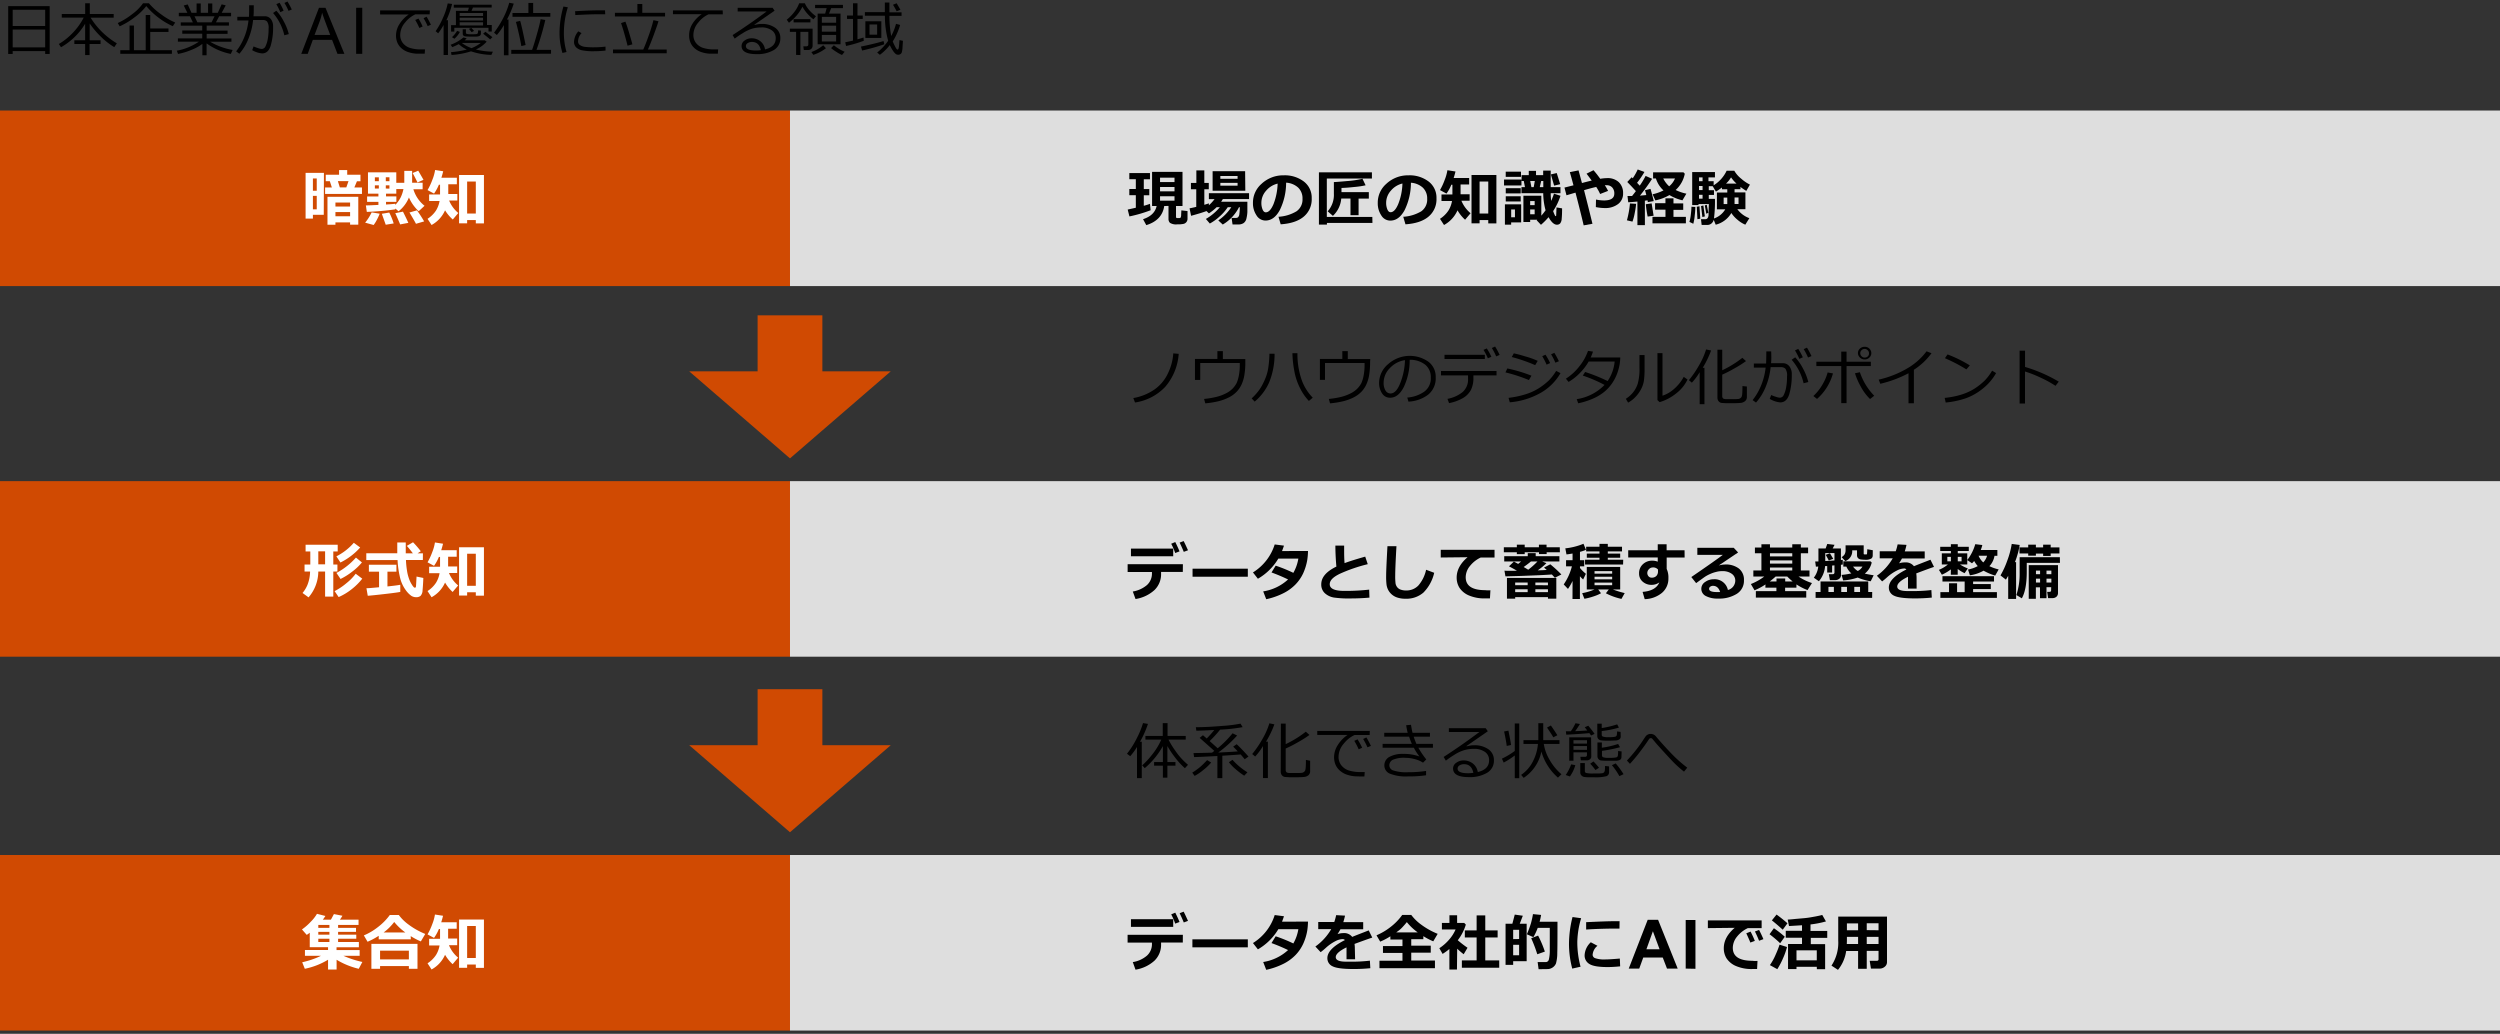 <svg xmlns="http://www.w3.org/2000/svg" viewBox="0 0 769 318"><rect x="0" y="0" width="769" height="318" fill="#333333" stroke="none"/><defs><style>.cls-1{fill:#d04a02;}.cls-2{fill:#dedede;}.cls-3{fill:#fff;}</style></defs><g id="下地"><rect class="cls-1" y="34" width="243" height="54"/><rect class="cls-2" x="243" y="34" width="526" height="54"/><rect class="cls-1" y="148" width="243" height="54"/><rect class="cls-2" x="243" y="148" width="526" height="54"/><rect class="cls-1" y="263" width="243" height="54"/><rect class="cls-2" x="243" y="263" width="526" height="54"/><polygon class="cls-1" points="252.96 114.22 252.96 97 233.04 97 233.04 114.22 212 114.22 243 141 274 114.22 252.96 114.22"/><polygon class="cls-1" points="252.96 229.22 252.96 212 233.04 212 233.04 229.22 212 229.22 243 256 274 229.22 252.96 229.22"/></g><g id="レイヤー_3" data-name="レイヤー 3"><path d="M13.9,15.72h-10v.88H2.52V1.89H15.28V16.6H13.9ZM13.9,8V3h-10V8Zm-10,6.57h10V9.09h-10Z"/><path d="M18.76,14.53l-.66-1a19.58,19.58,0,0,0,4.24-3.38,19.69,19.69,0,0,0,3.4-4.73H19V4.3h7.2V1h1.43V4.3h7.34V5.44h-7.1a23.92,23.92,0,0,0,8.07,7.89l-.79,1.17a22.45,22.45,0,0,1-4.31-3.4,26.51,26.51,0,0,1-3.25-3.88v5.17h3.34v1.15H27.55v3.39H26.19V13.54H22.87V12.39h3.32V7.3A19.74,19.74,0,0,1,22.29,12,19.92,19.92,0,0,1,18.76,14.53Z"/><path d="M53.15,8.05a21.4,21.4,0,0,1-4.31-2.56A21.77,21.77,0,0,1,45,1.87a18.33,18.33,0,0,1-3.73,3.55,22.22,22.22,0,0,1-4.45,2.67l-.6-1a21.93,21.93,0,0,0,4.47-2.76A14.16,14.16,0,0,0,44,1h1.8A20,20,0,0,0,49.55,4.4,20.57,20.57,0,0,0,53.9,6.93ZM37,16.55v-1.1h2.85V7.85H41.2v7.6h3.62V4.62h1.39V8.75h5.62V9.83H46.21v5.62h6.67v1.1Z"/><path d="M54.76,16.59l-.36-1a17.66,17.66,0,0,0,6.77-2.77H54.72v-1h7.49V10.38H56.07v-1h6.14V7.89H55.6v-1h3.73L58.43,5H55V3.93h2.63L56.52,1.69l1.22-.33L58.9,3.93h1.57V1.07h1.28V3.93H64V1.07h1.3V3.93H67l1.18-2.6,1.25.32L68.2,3.93h2.88V5H67.42l-1,1.87h4v1H63.57V9.41H70v1H63.57v1.43h7.62v1H64.65a17.76,17.76,0,0,0,3.22,1.53,20.5,20.5,0,0,0,3.69,1L71,16.59a19.08,19.08,0,0,1-7.45-3.24V17h-1.3v-3.5a14.3,14.3,0,0,1-3.38,1.85A20,20,0,0,1,54.76,16.59ZM59.83,5l.88,1.87h4.37L66,5Z"/><path d="M78.05,3.2c0,.53,0,1.13-.08,1.8h3.37a2.36,2.36,0,0,1,2,.9A3.64,3.64,0,0,1,84,8.23a19.44,19.44,0,0,1-.75,5.87c-.5,1.55-1.37,2.33-2.62,2.33a7.32,7.32,0,0,1-3.06-1L78,14.28a11.49,11.49,0,0,0,1.32.5,4.51,4.51,0,0,0,1.17.28,1.29,1.29,0,0,0,1.15-.76,8.15,8.15,0,0,0,.7-2.16,17.63,17.63,0,0,0,.28-3.31,3.38,3.38,0,0,0-.47-2.21,1.71,1.71,0,0,0-1.25-.47H77.85a20.23,20.23,0,0,1-1.42,5.73,15.86,15.86,0,0,1-2.8,4.65l-1-.73A17,17,0,0,0,74.9,12a18.4,18.4,0,0,0,1.53-5.7H73V5.16h3.58q.06-.62.06-3.54h1.42Zm10.78,7.29-1.37.36A16.06,16.06,0,0,0,84,4l1-.7a14.39,14.39,0,0,1,2.31,3.33A15.82,15.82,0,0,1,88.83,10.49Zm-1.6-7.2-1,.45A21.36,21.36,0,0,0,85,1.28l1-.44A18.78,18.78,0,0,1,87.23,3.29Zm2.52-.36-1,.41A18.3,18.3,0,0,0,87.49.91l.93-.45A22.7,22.7,0,0,1,89.75,2.93Z"/><path d="M92.67,16.56,98.12,2.39h2l5.81,14.17H103.8l-1.65-4.29H96.22l-1.56,4.29Zm4.09-5.82h4.81l-1.48-3.93c-.45-1.19-.79-2.17-1-2.93a17.85,17.85,0,0,1-.76,2.7Z"/><path d="M109.55,16.56V2.39h1.88V16.56Z"/><path d="M132.17,4.41h-4.41a8.62,8.62,0,0,0-3.13,2.5,5.84,5.84,0,0,0-1.52,3.8,4,4,0,0,0,.8,2.53,4.65,4.65,0,0,0,2.17,1.49,11.24,11.24,0,0,0,3.58.47l1.07,0-.09,1.3h0c-1.08,0-2,0-2.69,0a9.19,9.19,0,0,1-2.26-.44,5.93,5.93,0,0,1-2.1-1.13,4.84,4.84,0,0,1-1.34-1.77,5.64,5.64,0,0,1-.44-2.27,6.57,6.57,0,0,1,1.08-3.5,9.69,9.69,0,0,1,2.84-2.94h-8.81V3.2h15.3ZM130,8.15l-1,.46a21.5,21.5,0,0,0-1.28-2.47l1-.43A18.74,18.74,0,0,1,130,8.15Zm2.55-.54-1,.42a19.56,19.56,0,0,0-1.26-2.43l.93-.46A24.77,24.77,0,0,1,132.54,7.61Z"/><path d="M136.45,16.91V7.68a19.79,19.79,0,0,1-1.67,2.57L134,9.59a23,23,0,0,0,2.31-4.23,20.69,20.69,0,0,0,1.41-4.31l1.35.16a27.38,27.38,0,0,1-1.76,5h.48V16.91Zm4.66-3.34a16.69,16.69,0,0,1-2,.93l-.49-.74a12.93,12.93,0,0,0,3.93-2.24l1,.27a4.48,4.48,0,0,1-.64.62h6.2l.59.41a9.87,9.87,0,0,1-3.31,2.4l0,0a21.84,21.84,0,0,0,5.22.67l-.46,1a21.09,21.09,0,0,1-6.26-1.1,25.14,25.14,0,0,1-6,1.12l-.17-.86a29.82,29.82,0,0,0,4.87-.81A9.67,9.67,0,0,1,141.11,13.57Zm9.15-3.87V8.56H139.75V9.73h-1v-2h1.49V3.35h3.69l.3-1h-4.65V1.45h11.66v.87h-5.76l-.44,1h4.76V7.7h1.47v2Zm-10.49,2.22-.74-.49a8.39,8.39,0,0,0,1.57-1.94l.86.32A7,7,0,0,1,139.77,11.92Zm8.82-7V4H141.4v.93ZM141.4,6.32h7.19V5.46H141.4Zm0,1.52h7.19v-1H141.4Zm3.56,7a11.59,11.59,0,0,0,2.94-1.64h-5.85A11,11,0,0,0,145,14.79ZM142.32,9h1v1a.4.4,0,0,0,.26.43,4.78,4.78,0,0,0,1.31.1l1,0a3.52,3.52,0,0,0,.72-.06.41.41,0,0,0,.24-.13.44.44,0,0,0,.14-.18,7.86,7.86,0,0,0,.09-.83l.85.08v.9a.8.8,0,0,1-.33.68,2.09,2.09,0,0,1-1,.26c-.47,0-1,0-1.67,0a16.41,16.41,0,0,1-1.8-.06,1,1,0,0,1-.6-.27.8.8,0,0,1-.19-.57Zm2.74.88-.81-1L145,8.6l.83.91Zm5.71,2.24c-.37-.33-1.09-.91-2.15-1.74l.69-.61,2.16,1.66Z"/><path d="M155,17V7.71a19.63,19.63,0,0,1-2.17,3.06l-.86-.72a29.16,29.16,0,0,0,2.73-4.33A23.91,23.91,0,0,0,156.64.85l1.39.26A29.59,29.59,0,0,1,155.94,6h.47V17Zm2.27-.44V15.34h6.4q.57-1.56,1.43-4.61c.57-2,1-3.64,1.19-4.83l1.44.25a81.24,81.24,0,0,1-2.7,9.19h4.47v1.19Zm.37-11.39V4h4.9V.91H164V4h5.28V5.14Zm2.72,9c-.16-1-.42-2.28-.8-3.94s-.66-2.82-.87-3.49L160,6.42q.38,1.06,1.68,7.43Z"/><path d="M174.27,16l-1.26.29a21,21,0,0,1-.9-6.28,29.54,29.54,0,0,1,1.2-8l1.35.23a26.79,26.79,0,0,0-1.21,7.8A20.86,20.86,0,0,0,174.27,16Zm12-.44a34,34,0,0,1-3.59.2,17.08,17.08,0,0,1-3.65-.29,3.61,3.61,0,0,1-1.84-.94,2.4,2.4,0,0,1-.62-1.7,5.25,5.25,0,0,1,1.32-3.19l1,.55a3.73,3.73,0,0,0-1.08,2.56,1.3,1.3,0,0,0,.58,1.11,3.46,3.46,0,0,0,1.57.56,21.88,21.88,0,0,0,2.78.13,28.3,28.3,0,0,0,3.51-.21Zm-.1-11.17-2.64,0c-1.21,0-3.41.08-6.58.24,0-.26,0-.65-.06-1.18,3-.18,5.48-.27,7.36-.27.94,0,1.56,0,1.87,0v.08C186.12,3.55,186.14,3.92,186.17,4.41Z"/><path d="M188.56,16.38V15.23h9.31c.48-1.05,1.06-2.53,1.72-4.42A44.39,44.39,0,0,0,201,6.2l1.55.34c-.3,1-.81,2.45-1.52,4.37s-1.3,3.37-1.74,4.32h5.79v1.15Zm.59-11.32V3.94h6.91V1.24h1.51v2.7h7V5.06Zm3.88,9c-.23-1-.57-2.24-1-3.77s-.8-2.59-1-3.19l1.34-.44c.28.69.67,1.84,1.15,3.45s.82,2.79,1,3.53Z"/><path d="M222.34,4.41h-4.4a8.54,8.54,0,0,0-3.13,2.5,5.9,5.9,0,0,0-1.52,3.8,3.92,3.92,0,0,0,.81,2.53,4.67,4.67,0,0,0,2.16,1.49,11.27,11.27,0,0,0,3.59.47l1.05,0-.09,1.3h0c-1.08,0-2,0-2.69,0a9.19,9.19,0,0,1-2.26-.44,5.76,5.76,0,0,1-2.1-1.13,4.84,4.84,0,0,1-1.34-1.77,5.47,5.47,0,0,1-.44-2.27A6.57,6.57,0,0,1,213,7.31a9.81,9.81,0,0,1,2.84-2.94H207V3.2h15.3Z"/><path d="M235.32,15.2q3.28-.79,3.29-3.39a2.87,2.87,0,0,0-1.21-2.49,5.38,5.38,0,0,0-3.24-.88,10.71,10.71,0,0,0-2.71.35,11.72,11.72,0,0,0-3,1.43A23.75,23.75,0,0,0,226,11.88l-.65-1.09q5.35-3.45,10.46-7.26l-8.9,0V2.39h10.73l.62.9-6.2,4.29.07.1a7.61,7.61,0,0,1,2.14-.32,7,7,0,0,1,4.14,1.16,3.72,3.72,0,0,1,1.62,3.21,4.08,4.08,0,0,1-2,3.66,9.87,9.87,0,0,1-5.33,1.26q-4.59,0-4.59-2.52a2,2,0,0,1,.95-1.67,3.46,3.46,0,0,1,2.09-.68,4.29,4.29,0,0,1,2.72.89A3.88,3.88,0,0,1,235.32,15.2Zm-1.3.23c-.34-1.68-1.25-2.53-2.74-2.53a2.36,2.36,0,0,0-1.28.36,1,1,0,0,0-.56.93c0,.89,1,1.34,3.11,1.34A11.23,11.23,0,0,0,234,15.43Z"/><path d="M251,5l-.79.93a12.43,12.43,0,0,1-3.38-3.87A13.67,13.67,0,0,1,245,4.82,16.8,16.8,0,0,1,242.69,7L242,6.07a13.1,13.1,0,0,0,2.19-2.21A10.06,10.06,0,0,0,245.83,1h1.74a7.94,7.94,0,0,0,1.55,2.33A11.54,11.54,0,0,0,251,5Zm-6.12,11.89V9.81h-1.92v-1h7V14a1.31,1.31,0,0,1-.39,1,1.39,1.39,0,0,1-1,.38h-1.32l-.14-1.13H248c.43,0,.64-.19.64-.59V9.81H246.2v7.12Zm-.77-10v-1h5.18v1Zm6.07,10-.6-.88a11.78,11.78,0,0,0,3.64-2.09l.84.91A12.2,12.2,0,0,1,250.13,16.88Zm1.33-3.27V4.19h2.31l.46-1.69h-3.56v-1h8.57v1h-3.62L255,4.19h3.55v9.42ZM252.8,7h4.39V5.18H252.8Zm0,2.75h4.39V7.9H252.8Zm4.39,1H252.8v2h4.39ZM259,16.91a11.33,11.33,0,0,1-1.72-.94,14.89,14.89,0,0,1-1.64-1.17l.86-.88a12.89,12.89,0,0,0,3.31,2Z"/><path d="M260.24,14.14,260,13c.73-.14,1.52-.31,2.38-.51V5.83h-1.84V4.77h1.84V1h1.38V4.77h1.62V5.83h-1.62V12.1c.8-.23,1.42-.41,1.85-.56l.09,1A37,37,0,0,1,260.24,14.14Zm4.94,1.4-.35-1.21c3.19-.67,5.51-1.24,6.94-1.71l.24,1A61.65,61.65,0,0,1,265.18,15.54Zm9.43-2.81a11.36,11.36,0,0,0,.61,1.35,5.93,5.93,0,0,0,.58,1,.48.48,0,0,0,.32.17h0c.19,0,.32-.34.39-.92h0l.1-1c0-.35.06-.67.07-1l1.06.22-.12,1.91a7.35,7.35,0,0,1-.19,1.49,1.09,1.09,0,0,1-1.16.88,1.3,1.3,0,0,1-.68-.18,4.23,4.23,0,0,1-.88-1,10.19,10.19,0,0,1-1-1.79,15.54,15.54,0,0,1-3.06,3l-.83-.7a17.13,17.13,0,0,0,3.38-3.61,28.53,28.53,0,0,1-1-7.72h-6.16V3.74h6.14V.79h1.4v3h3.74V4.89h-3.73a32.73,32.73,0,0,0,.55,6.19,16.43,16.43,0,0,0,1.47-3.75l1.27.34a15.89,15.89,0,0,1-.83,2.31A16.94,16.94,0,0,1,274.61,12.73Zm-8.42-1.06V6.54h4.91v5.13Zm3.62-4.14h-2.35v3.14h2.35Zm6-4.06a19.33,19.33,0,0,0-1.13-2L275.8,1q.4.65,1.17,2Z"/><path class="cls-3" d="M99.59,66.07H96.25v1.18H94V53.17h5.64Zm-2.16-7.41V54.9H96.25v3.76Zm0,5.73V60.24H96.25v4.15Zm4.65-6.73-.63-1.92H100.2v-2h4.1V52.32h2.5v1.43h4.08v2H109.8L109,57.66h2.34v2H100v-2Zm5.61,10.75h-4.51v.71h-2.45V60.53h9.48V69.1h-2.52Zm0-4.88V62.3h-4.51v1.23Zm-4.51,3h4.51V65.24h-4.51Zm.75-10.81.6,1.92h2l.67-1.92Z"/><path class="cls-3" d="M116.79,65.73a15.18,15.18,0,0,1-.86,1.87,10,10,0,0,1-1,1.61l-2.61-.72a15.46,15.46,0,0,0,2-3.16Zm4.8-1.33a84.91,84.91,0,0,1-8.76.78l-.29-2c1.1,0,2.39-.08,3.86-.15V62.1h-3.48V60.43h3.48v-.85h-3.21V53h8.71v3.24h2.46V52.55h2.41v3.66H130v2h-2.85a10.29,10.29,0,0,0,3.44,5.09l-1.8,1.67a12.9,12.9,0,0,1-3-4.22A10.47,10.47,0,0,1,122.6,65l-1-.87Zm-5.06-9.86h-1.22v1.2h1.22ZM115.31,57v1h1.22V57Zm5.79,11.73-2.45.4-1.2-3.37,2.28-.38A20.6,20.6,0,0,1,121.1,68.74Zm-1.31-13v-1.2h-1.12v1.2Zm0,2.28V57h-1.12v1Zm-1.05,4.9c1.55-.09,2.5-.18,2.85-.25v.38a10,10,0,0,0,1.68-2.36,11.12,11.12,0,0,0,.83-2.52h-2.2v1.41h-3.16v.85h3.18V62.1h-3.18Zm6.87,5.64-2.52.48c-.37-.9-.87-2.05-1.5-3.46l2.36-.47C124.4,66,125,67.18,125.61,68.56Zm4.86-.45-2.52.74c-.38-.75-1.06-1.91-2-3.48l2.31-.66A38,38,0,0,1,130.47,68.11Zm-.2-12.79-1.85.82c-.29-.61-.78-1.58-1.49-2.91l1.71-.72C129,53.11,129.56,54.05,130.27,55.32Z"/><path class="cls-3" d="M136.9,64.69a9.49,9.49,0,0,1-4.15,4.52l-1.24-1.9a8.82,8.82,0,0,0,2.62-2.58,8.17,8.17,0,0,0,1.08-2.91H132v-2h3.36v-3H135a13.06,13.06,0,0,1-1.49,2.73l-2-1.08A19.39,19.39,0,0,0,133,55.29a13.61,13.61,0,0,0,.84-3l2.49.39c-.17.7-.36,1.37-.56,2h4.76v2h-2.64v3h2.79v2h-2.53a9.87,9.87,0,0,0,2.82,3.84l-1.69,2A12.07,12.07,0,0,1,136.9,64.69Zm9.46,3h-2.67v1h-2.48V53.84h7.65V68.72h-2.5Zm-2.67-2h2.67V55.85h-2.67Z"/><path d="M353.93,64.67a41.87,41.87,0,0,1-6.52,1.9l-.53-2.11,2.5-.56V60.05h-2V58.13h2v-3h-2V53.23h6.35v1.92h-1.9v3h1.69v1.92h-1.69V63.3a19.36,19.36,0,0,0,1.9-.6Zm4.19-1.31c-.43,2.92-2.27,4.89-5.52,5.89l-1-1.83q3.58-1.17,4.18-4.06h-1.4V52.87h9.36V63.36h-2v3.35a.33.33,0,0,0,.37.36h.74a.4.4,0,0,0,.29-.12,1.64,1.64,0,0,0,.18-.79c0-.45.06-.93.06-1.45l1.9.21v2.37a1.59,1.59,0,0,1-.33,1,1.56,1.56,0,0,1-.87.57,8.46,8.46,0,0,1-1.94.15,3.52,3.52,0,0,1-2.25-.46,1.62,1.62,0,0,1-.46-1.2v-4ZM361.28,56V54.65h-4.45V56Zm-4.45,2.85h4.45V57.52h-4.45Zm4.45,1.52h-4.45v1.35h4.45Z"/><path d="M371.12,64.92c-1.07.41-2.65.89-4.74,1.46l-.47-2.3c.65-.12,1.34-.27,2.06-.45V58.21h-1.64V56.27H368V52.42h2.45v3.85h1.37v1.94h-1.37V63l1.4-.44,0,.6a13.77,13.77,0,0,0,1.75-1.91h-1.75V59.42h12.36v1.81h-8.06c-.19.32-.36.59-.53.82h8.07c0,1.53,0,2.59,0,3.17a9.86,9.86,0,0,1-.27,1.9,2.34,2.34,0,0,1-.86,1.48,2.78,2.78,0,0,1-1.65.44h-1.78l-.29-2h1.27a1.32,1.32,0,0,0,.69-.19,1.65,1.65,0,0,0,.43-1.07,13.86,13.86,0,0,0,.13-2.05h-.24a13,13,0,0,1-5,5.34l-1.37-1.27a14.81,14.81,0,0,0,4-4.07h-1.09a14.35,14.35,0,0,1-2.52,2.87,14.64,14.64,0,0,1-3,2.16l-1.21-1.41a16.13,16.13,0,0,0,4.31-3.62h-1a14.28,14.28,0,0,1-2.38,1.9Zm11.94-6.26H373v-6h10ZM380.68,55v-.87h-5.3V55Zm0,2.12v-.88h-5.3v.88Z"/><path d="M393.94,69l-.68-2.32A12.17,12.17,0,0,0,398.8,65a4.4,4.4,0,0,0,1.85-3.85,4.56,4.56,0,0,0-1.33-3.44,6,6,0,0,0-3.71-1.52,19.09,19.09,0,0,1-1.94,8.42c-1.17,2.15-2.63,3.23-4.4,3.23a3.23,3.23,0,0,1-2.79-1.63,6.6,6.6,0,0,1-1.07-3.73v-.23A7.66,7.66,0,0,1,388,56.59a9.73,9.73,0,0,1,6.52-2.66h.38a9.67,9.67,0,0,1,6.17,1.91A6.23,6.23,0,0,1,403.48,61a6.93,6.93,0,0,1-2.43,5.62C399.42,68,397.05,68.79,393.94,69ZM393,56.48a6.6,6.6,0,0,0-3.55,2.19A5.58,5.58,0,0,0,388,62.42a5.2,5.2,0,0,0,.36,2c.24.59.58.89,1,.89.87,0,1.66-.85,2.38-2.54A18.82,18.82,0,0,0,393,56.48Z"/><path d="M422.16,68.58h-14v.5h-2.46V53H422l0,1.92H408.13V66.72h14ZM420.06,57a25.81,25.81,0,0,1-3.42.51q-2.47.27-4,.3V59.1h8.41v2h-3.15V66.2h-2.49V61.07h-2.84A8.22,8.22,0,0,1,410,66.4L408.4,65a7.59,7.59,0,0,0,1.9-5.4V56c.52,0,1.9-.11,4.12-.31a28.87,28.87,0,0,0,4.68-.7Z"/><path d="M432.32,69l-.68-2.32A12.17,12.17,0,0,0,437.18,65,4.4,4.4,0,0,0,439,61.17a4.56,4.56,0,0,0-1.33-3.44A6,6,0,0,0,434,56.21a19.09,19.09,0,0,1-1.94,8.42c-1.17,2.15-2.63,3.23-4.4,3.23a3.23,3.23,0,0,1-2.79-1.63,6.6,6.6,0,0,1-1.07-3.73v-.23a7.66,7.66,0,0,1,2.58-5.68,9.73,9.73,0,0,1,6.52-2.66h.38a9.65,9.65,0,0,1,6.17,1.91A6.25,6.25,0,0,1,441.86,61a6.93,6.93,0,0,1-2.43,5.62C437.8,68,435.43,68.79,432.32,69Zm-.93-12.55a6.6,6.6,0,0,0-3.55,2.19,5.58,5.58,0,0,0-1.46,3.75,5.2,5.2,0,0,0,.36,2c.24.59.58.89,1,.89.87,0,1.66-.85,2.37-2.54A18.56,18.56,0,0,0,431.39,56.48Z"/><path d="M448.33,64.69a9.49,9.49,0,0,1-4.15,4.52l-1.24-1.9a8.82,8.82,0,0,0,2.62-2.58,8.17,8.17,0,0,0,1.08-2.91H443.4v-2h3.36v-3h-.33a13.06,13.06,0,0,1-1.49,2.73l-2-1.08a19.39,19.39,0,0,0,1.44-3.11,13.61,13.61,0,0,0,.84-3l2.49.39c-.17.7-.36,1.37-.56,2h4.76v2h-2.64v3h2.79v2h-2.53a9.87,9.87,0,0,0,2.82,3.84l-1.69,2A11.84,11.84,0,0,1,448.33,64.69Zm9.46,3h-2.67v1h-2.48V53.84h7.65V68.72h-2.5Zm-2.67-2h2.67V55.85h-2.67Z"/><path d="M468,57.05h-5.36V55.23H468Zm-.09,11.36h-3.08v.69h-1.92V62.85h5Zm-.05-14h-4.7V52.8h4.7Zm-.09,5.07h-4.6V57.9h4.6Zm0,2.49h-4.6V60.38h4.6ZM466,66.84v-2.4h-1.16v2.4Zm6.86.74h-2.18v.7h-2.08V60.2h5.51v6.14a17.7,17.7,0,0,0,1.31-1.66,20.07,20.07,0,0,1-.72-5.26H468V57.57h1.08l-.36-1.89h-.68v-1.8h2.21V52.55h2.23v1.33h2.2V52.47H477v5.1H480v1.85h-3c0,.91.07,1.71.14,2.39.24-.53.53-1.28.87-2.23l2,.64a19.34,19.34,0,0,1-2.26,4.71,8.36,8.36,0,0,0,.42,1.06,2.22,2.22,0,0,0,.27.48.17.17,0,0,0,.1,0c.07,0,.11,0,.13-.13s.05-.93.11-2.54l1.72.29q0,2-.12,3.15a2.53,2.53,0,0,1-.48,1.49,1.35,1.35,0,0,1-1,.39c-.85,0-1.7-.78-2.56-2.32A20.66,20.66,0,0,1,474,69.15l-1.31-1.39Zm-.8-4.48V61.85h-1.38V63.1Zm0,2.81V64.44h-1.38v1.47ZM470.7,55.68l.36,1.89h.71l.34-1.89Zm2.93,1.89h1.09V55.68h-.65Zm6.29-.92-1.87.45-1-3.45,1.8-.42Z"/><path d="M489.84,68.83l-2.7.49q-1.12-4.74-2.52-10.07l-2.77.82-.62-2.37L484,57c-.4-1.5-.77-2.85-1.12-4.05l2.68-.54,1.05,3.89q1.78-.48,3-.75-.62-.85-1.59-2.13l2.14-1.06c.59.66,1.28,1.54,2.08,2.64a13.2,13.2,0,0,1,2.09-.21A5,5,0,0,1,497.91,56a4.57,4.57,0,0,1,1.35,3.46,3.94,3.94,0,0,1-1.53,3.3A6.43,6.43,0,0,1,493.68,64a14.54,14.54,0,0,1-2.8-.3l.05-2.32a12.42,12.42,0,0,0,2.45.28q3.18,0,3.18-2.1a2.67,2.67,0,0,0-.62-1.87,2.18,2.18,0,0,0-1.71-.71,5.65,5.65,0,0,0-.59,0,13,13,0,0,1,1,1.74l-2.44.95a16.16,16.16,0,0,0-1.2-2.17c-1.09.25-2.34.58-3.75,1Q488.61,63.77,489.84,68.83Z"/><path d="M503.27,62.7a27.2,27.2,0,0,1-.46,3,14.68,14.68,0,0,1-.67,2.47l-1.7-.4a28.81,28.81,0,0,0,.93-5.18Zm2.7,6.55h-2.3V62c-1.28.12-2.22.19-2.83.22l-.22-1.92,1.4,0c.45-.56.84-1.06,1.17-1.51-.69-.78-1.57-1.72-2.64-2.81l1.35-1.46.33.32a17.91,17.91,0,0,0,1.53-2.71l2.07.76a27.2,27.2,0,0,1-2.27,3.34l.82.88a23.85,23.85,0,0,0,1.81-3l2,.89a59,59,0,0,1-3.74,5.18L506.4,60c-.19-.78-.32-1.28-.4-1.5l1.69-.4c.28.91.62,2.16,1,3.76l-1.82.31a4.15,4.15,0,0,0-.1-.55l-.81.11Zm2.68-2.89-1.83.26a35.25,35.25,0,0,1-.57-3.79l1.79-.27Zm9.93,2.34H508.3v-2h4V64.5H509.1v-2h3.19V61h2.47v1.56h3v2h-3v2.15h3.82Zm-.34-15.26a9,9,0,0,1-2.81,5,13.56,13.56,0,0,0,3.3,1.13l-1.21,2.05a13.86,13.86,0,0,1-4-1.62,14.13,14.13,0,0,1-4.34,1.64l-.84-1.88a13.87,13.87,0,0,0,3.35-1.19,8.19,8.19,0,0,1-2.33-3.68h-.87V53h9.33Zm-4.8,3.87a6.21,6.21,0,0,0,1.78-2.41h-3.6A8,8,0,0,0,513.44,57.31Z"/><path d="M521.49,63.66a24.47,24.47,0,0,1-.2,2.68,13.75,13.75,0,0,1-.43,2.49l-1.2-.58a11.25,11.25,0,0,0,.43-2.17c.12-1,.19-1.84.2-2.49Zm11.07,1.86a7.76,7.76,0,0,1-4.81,3.6l-.62-1.52A2,2,0,0,1,525,69.19h-1.57l-.21-1.77h1.34a.82.82,0,0,0,.71-.35,1.75,1.75,0,0,0,.28-.95c0-.4,0-1.52.1-3.35h-3.19v.31h-1.94l0-10.15h7v1.63h-2v1.18h1.6V57a10.6,10.6,0,0,0,4-4.49h2.34A8.71,8.71,0,0,0,535.64,55a12.2,12.2,0,0,0,2.64,1.79l-1.12,1.93a21,21,0,0,1-1.8-1.22v.69h-1.81v1h3.34v5.17h-2.48a8,8,0,0,0,3.69,2.75l-1.24,2a8.74,8.74,0,0,1-2.45-1.55A9.32,9.32,0,0,1,532.56,65.52ZM523,67.27l-.87.15-.2-3.83.83-.14Zm.71-12.71h-1.09v1.18h1.09Zm-1.09,2.66v1.24h1.09V57.22Zm0,2.7v1.2h1.09v-1.2Zm1.79,6.65-.76.19-.41-3.38.72-.17Zm1.07-1.12-.63.3-.45-2.56L525,63Zm1.74,1.75a6.44,6.44,0,0,0,3.47-2.81h-2.57V59.22h3.19v-1h-1.64v-.55a19.26,19.26,0,0,1-1.85,1.27l-1-1.67h-1.2v1.24h1.6v1.46h-1.6v1.2h1.9A42.68,42.68,0,0,1,527.22,67.2Zm4.09-6.42h-1.12v2h1.12Zm-.39-4.3h3.24a10.87,10.87,0,0,1-1.69-1.92A8.92,8.92,0,0,1,530.92,56.48Zm3.85,6.27v-2h-1.22v2Z"/><path d="M362.57,108.84A17.36,17.36,0,0,1,358.41,119a16,16,0,0,1-9.28,4.81l-.52-1.37a16.26,16.26,0,0,0,6.56-2.67,12.51,12.51,0,0,0,4.12-5,16.28,16.28,0,0,0,1.61-6.07Z"/><path d="M383.06,111.32a22.93,22.93,0,0,1-.31,4.16,11.23,11.23,0,0,1-.89,2.88,8.07,8.07,0,0,1-1.48,2.15,8.71,8.71,0,0,1-2.28,1.68,15,15,0,0,1-3.23,1.21,27.08,27.08,0,0,1-4.12.67l-.38-1.36a25.07,25.07,0,0,0,3.84-.64A13.66,13.66,0,0,0,377.1,121a7.91,7.91,0,0,0,1.95-1.37,7.58,7.58,0,0,0,1.33-1.79,10.49,10.49,0,0,0,.68-2.26,16.4,16.4,0,0,0,.3-3.27v-.65H369.19v5.2h-1.62V110.4h6.9V108h1.68v2.44h6.91Z"/><path d="M392.06,108.82a22.94,22.94,0,0,1-1.7,8.88,16.49,16.49,0,0,1-4.42,5.84l-.93-1a16.22,16.22,0,0,0,1.87-2,12.54,12.54,0,0,0,1.41-2.16,21.4,21.4,0,0,0,1.09-2.38,13.39,13.39,0,0,0,.76-3,32.74,32.74,0,0,0,.34-4.2Zm11.74,13.51-1.19,1a16.14,16.14,0,0,1-2.75-4,19.23,19.23,0,0,1-1.78-5.52,31.89,31.89,0,0,1-.53-5.16h1.54v.15a24.28,24.28,0,0,0,1.11,7.48A15.11,15.11,0,0,0,403.8,122.33Z"/><path d="M421.44,111.32a23.88,23.88,0,0,1-.31,4.16,11.23,11.23,0,0,1-.89,2.88,8.07,8.07,0,0,1-1.48,2.15,8.88,8.88,0,0,1-2.28,1.68,15,15,0,0,1-3.23,1.21,27,27,0,0,1-4.13.67l-.37-1.36a25.43,25.43,0,0,0,3.85-.64,13.78,13.78,0,0,0,2.88-1.08,7.91,7.91,0,0,0,1.95-1.37,7.58,7.58,0,0,0,1.33-1.79,10,10,0,0,0,.68-2.26,16.4,16.4,0,0,0,.3-3.27v-.65H407.57v5.2H406V110.4h6.9V108h1.68v2.44h6.91Z"/><path d="M433.24,123.54l-.36-1.25a10.48,10.48,0,0,0,5.11-1.74,5,5,0,0,0,2.12-4.38,4.89,4.89,0,0,0-1.72-4,7.54,7.54,0,0,0-4.77-1.5,19.26,19.26,0,0,1-1.79,8.33c-1.12,2.22-2.54,3.34-4.23,3.34a2.84,2.84,0,0,1-2.48-1.34,5.78,5.78,0,0,1-.91-3.28A7.62,7.62,0,0,1,427,112a10,10,0,0,1,12.33-.77,5.74,5.74,0,0,1,2.29,4.82,6.43,6.43,0,0,1-2.31,5.34A10.82,10.82,0,0,1,433.24,123.54Zm-1.07-12.76a7.86,7.86,0,0,0-4.63,2.43,6.43,6.43,0,0,0-1.94,4.58,4.48,4.48,0,0,0,.56,2.3,1.78,1.78,0,0,0,1.58.94c1.16,0,2.16-1.08,3-3.24A20.64,20.64,0,0,0,432.17,110.78Z"/><path d="M453.22,116.13a8.27,8.27,0,0,1-.77,3.83,6.5,6.5,0,0,1-2.44,2.48,13.59,13.59,0,0,1-4.28,1.56l-.49-1.31a10.51,10.51,0,0,0,4.62-2.06,5.11,5.11,0,0,0,1.71-4.16v-1h-8.32v-1.36h17.08v1.36h-7.11Zm3.52-5.7H444.33v-1.29h12.41Zm2-.68-1.07.47a20.06,20.06,0,0,0-1.34-2.6l1-.45A19.23,19.23,0,0,1,458.75,109.75Zm2.54-.57-1.06.44a17.14,17.14,0,0,0-1.33-2.57l1-.46A22.51,22.51,0,0,1,461.29,109.18Z"/><path d="M471.07,115.56l-.77,1.35a48.22,48.22,0,0,0-7.22-2.36l.57-1.21A44.16,44.16,0,0,1,471.07,115.56Zm8.94-.78a16.36,16.36,0,0,1-6.22,6.13,23.13,23.13,0,0,1-9.38,2.84l-.38-1.37a28.66,28.66,0,0,0,5.61-1.22,17.49,17.49,0,0,0,4.11-2,21.17,21.17,0,0,0,2.7-2.16,16.73,16.73,0,0,0,2.23-2.91ZM473,111l-.78,1.32a48.59,48.59,0,0,0-7.2-2.5l.63-1.13a34.44,34.44,0,0,1,3.47.93C470.57,110,471.86,110.49,473,111Zm3.8.69-1.07.47a20.74,20.74,0,0,0-1.34-2.6l1-.45A18.87,18.87,0,0,1,476.8,111.65Zm2.7-.57-1.07.44a18,18,0,0,0-1.32-2.57l1-.46A23.17,23.17,0,0,1,479.5,111.08Z"/><path d="M490,108.15a15.08,15.08,0,0,1-.7,1.81h9.1a18.72,18.72,0,0,1-.18,2,16.41,16.41,0,0,1-.9,3.24,14.15,14.15,0,0,1-1.58,2.9,12.77,12.77,0,0,1-2.47,2.59,14.92,14.92,0,0,1-3.45,2,22.39,22.39,0,0,1-4.37,1.36l-.45-1.27a15.09,15.09,0,0,0,8.56-4.38,44,44,0,0,0-6.69-2.87l.72-1.11a54.24,54.24,0,0,1,6.92,2.79,12.81,12.81,0,0,0,2.16-6h-8a17.2,17.2,0,0,1-2.85,3.68,16,16,0,0,1-3.33,2.59l-.82-1a16.36,16.36,0,0,0,4.3-4,15.48,15.48,0,0,0,2.5-4.55Z"/><path d="M505.87,113.44a26.57,26.57,0,0,1-.19,3.57,8.48,8.48,0,0,1-.89,2.7,10.48,10.48,0,0,1-1.74,2.41,8.8,8.8,0,0,1-2.25,1.73l-.69-1.18a9.16,9.16,0,0,0,2.15-1.88,8.42,8.42,0,0,0,1.51-2.77,16.74,16.74,0,0,0,.53-4.89v-3.91h1.57Zm13.21,3.3a11.9,11.9,0,0,1-3.67,4.41,14.66,14.66,0,0,1-4.91,2.55l-.67-.63V108.62h1.55v13.1a10.21,10.21,0,0,0,3.33-1.88,13.38,13.38,0,0,0,3.21-3.92Z"/><path d="M522.82,124.34v-9.85a19.08,19.08,0,0,1-2.4,3.22l-.91-.77a32,32,0,0,0,3.15-4.63,22.59,22.59,0,0,0,2.13-4.82l1.54.32a30,30,0,0,1-2.57,5.32h.53v11.21Zm5.46-16.76h1.48v6.32a32.66,32.66,0,0,0,6.19-3.83l1.12,1a32.87,32.87,0,0,1-3.56,2.25,36.71,36.71,0,0,1-3.75,1.92v6.64a.88.88,0,0,0,.11.47.69.69,0,0,0,.31.3,2.7,2.7,0,0,0,.89.13c.46,0,1,0,1.73,0a17.31,17.31,0,0,0,1.94-.06,1.41,1.41,0,0,0,.6-.25,1.33,1.33,0,0,0,.38-.41,3,3,0,0,0,.19-1c.05-.51.07-1.28.07-2.31l1.36.14v3.25a1.6,1.6,0,0,1-.53,1.22,2.45,2.45,0,0,1-1.51.58c-.67.06-1.48.09-2.44.09-.6,0-1.22,0-1.86,0l-1.37-.08a1.42,1.42,0,0,1-.72-.28,1.36,1.36,0,0,1-.47-.59,1.91,1.91,0,0,1-.16-.82Z"/><path d="M544.86,109.82c0,.56,0,1.19-.09,1.9h3.57a2.51,2.51,0,0,1,2.06.94,3.85,3.85,0,0,1,.75,2.47,20.71,20.71,0,0,1-.79,6.19c-.53,1.64-1.45,2.46-2.77,2.46a7.66,7.66,0,0,1-3.22-1.09l.45-1.18a10.88,10.88,0,0,0,1.4.53,4.51,4.51,0,0,0,1.23.29,1.33,1.33,0,0,0,1.21-.8,8.22,8.22,0,0,0,.74-2.28,18.52,18.52,0,0,0,.29-3.49,3.6,3.6,0,0,0-.5-2.34,1.81,1.81,0,0,0-1.31-.48h-3.23a21.56,21.56,0,0,1-1.5,6,16.56,16.56,0,0,1-3,4.89l-1.05-.76a17.6,17.6,0,0,0,2.4-4,19.89,19.89,0,0,0,1.61-6h-3.63v-1.24h3.78c0-.43.06-1.68.06-3.74h1.5Zm11.38,7.69-1.45.38a16.86,16.86,0,0,0-3.68-7.23l1.09-.75a15.2,15.2,0,0,1,2.43,3.51A17.32,17.32,0,0,1,556.24,117.51Zm-1.69-7.6-1.07.48a21.46,21.46,0,0,0-1.34-2.6l1-.47A19.76,19.76,0,0,1,554.55,109.91Zm2.66-.38-1.06.44a19.8,19.8,0,0,0-1.33-2.57l1-.47A23.09,23.09,0,0,1,557.21,109.53Z"/><path d="M563.82,114.86a16.19,16.19,0,0,1-4.9,7.85l-1.13-.89a15.11,15.11,0,0,0,2.93-3.76,14.38,14.38,0,0,0,1.46-3.49ZM568,124h-1.63v-11.4h-7.66v-1.33h7.66v-3.12H568v3.12h7.47v1.33H568Zm8.5-2.26-1.27,1a15.25,15.25,0,0,1-2.8-3.73,21.13,21.13,0,0,1-1.84-4.19l1.51-.32A18.93,18.93,0,0,0,576.5,121.72Zm-5-13.1v0a1.84,1.84,0,0,1,.61-1.41,2.09,2.09,0,0,1,1.44-.56,2,2,0,0,1,1.49.59,1.92,1.92,0,0,1,.58,1.37A1.86,1.86,0,0,1,575,110a2,2,0,0,1-1.41.56,2,2,0,0,1-1.49-.6A1.89,1.89,0,0,1,571.5,108.62Zm3.4,0v0a1.23,1.23,0,0,0-.41-.92,1.33,1.33,0,0,0-.94-.39,1.3,1.3,0,0,0-.93.39,1.29,1.29,0,0,0,0,1.87,1.24,1.24,0,0,0,.93.4,1.36,1.36,0,0,0,1-.38A1.25,1.25,0,0,0,574.9,108.62Z"/><path d="M588.71,124.05h-1.65v-9.24a36.05,36.05,0,0,1-8.68,3.24l-.5-1.27a30.86,30.86,0,0,0,9.5-3.89,19.82,19.82,0,0,0,5.23-4.83l1.52.59a20.23,20.23,0,0,1-5.42,5.09Z"/><path d="M614,114.76a16.39,16.39,0,0,1-4,4.7,18.14,18.14,0,0,1-5.17,3,27.08,27.08,0,0,1-6.33,1.36l-.32-1.43a25.2,25.2,0,0,0,5.42-1.1,17,17,0,0,0,4.06-1.94,20.32,20.32,0,0,0,2.8-2.26,15.28,15.28,0,0,0,2.31-3.07Zm-8.09-2.35-1.05,1.21a50.25,50.25,0,0,0-6.6-3.44l.8-1.16A39.6,39.6,0,0,1,605.94,112.41Z"/><path d="M633.27,117.39l-1,1.29a33.85,33.85,0,0,0-4.61-2.53,36.59,36.59,0,0,0-4.77-1.88v9.85h-1.66V107.87h1.67v5A46.1,46.1,0,0,1,633.27,117.39Z"/><path d="M353.11,222.67a29.72,29.72,0,0,1-2.44,5.48h.54v11.21h-1.47v-9.59a20.67,20.67,0,0,1-2.08,2.84l-1-.76a26.56,26.56,0,0,0,3.1-4.93,25.44,25.44,0,0,0,1.83-4.5Zm12.32,12.58-.95,1.05a22.06,22.06,0,0,1-2.94-3.18,30.2,30.2,0,0,1-2.45-3.64v4.93h2.48v1.11h-2.48v3.7H357.7v-3.7H355v-1.11h2.7V229.5a24.56,24.56,0,0,1-5.57,6.78l-.79-.86a23.75,23.75,0,0,0,3.05-3.3,20.35,20.35,0,0,0,2.82-4.61h-4.88v-1.14h5.33v-3.93h1.48v3.93h5.59v1.14h-5.3a26,26,0,0,0,2.11,3.44A20.93,20.93,0,0,0,365.43,235.25Z"/><path d="M367.47,238.67l-.73-1a23.23,23.23,0,0,0,2.45-1.77c.58-.51,1.29-1.2,2.12-2.09l1.25.74a16,16,0,0,1-2.42,2.3A15.51,15.51,0,0,1,367.47,238.67Zm7,.69v-6.81q-5.15.28-7.17.33l-.18-1.24q1.48,0,5.7-.12c.23-.17.47-.36.7-.55l-4.5-4,1-.81c.16.12.56.46,1.17,1a31.52,31.52,0,0,0,2.32-2.62c-2.34.13-4.18.21-5.52.22l-.15-1.07c2.63,0,5.34-.17,8.16-.4a41.81,41.81,0,0,0,5.58-.7l.66,1.08a52.86,52.86,0,0,1-6.94.77,34.69,34.69,0,0,1-3.21,3.51l2.47,2.22a32.18,32.18,0,0,0,4.58-4.61l1.4.69a37.94,37.94,0,0,1-5.8,5.23c2.47-.11,4.46-.22,6-.35-.53-.57-1-1.06-1.42-1.45l1.07-.76c.4.34,1,.94,1.82,1.8s1.42,1.54,1.82,2l-1.16.82c-.4-.49-.82-1-1.25-1.47q-1.72.15-5.63.39v6.9Zm8.25-.76a23,23,0,0,1-2.64-2,13.82,13.82,0,0,1-2.07-2.14l1.11-.74a20.2,20.2,0,0,0,4.59,3.84Z"/><path d="M388.49,239.34v-9.85a19.08,19.08,0,0,1-2.4,3.22l-.91-.77a32,32,0,0,0,3.15-4.63,22.59,22.59,0,0,0,2.13-4.82l1.54.32a30,30,0,0,1-2.57,5.32H390v11.21ZM394,222.58h1.48v6.32a32.66,32.66,0,0,0,6.19-3.83l1.12,1a32.87,32.87,0,0,1-3.56,2.25,36.71,36.71,0,0,1-3.75,1.92v6.64a.88.88,0,0,0,.11.47.69.69,0,0,0,.31.3,2.7,2.7,0,0,0,.89.13c.46,0,1,0,1.73,0a17.31,17.31,0,0,0,1.94-.06,1.41,1.41,0,0,0,.6-.25,1.33,1.33,0,0,0,.38-.41,3,3,0,0,0,.19-1c.05-.51.07-1.28.07-2.31L403,234v3.25a1.6,1.6,0,0,1-.53,1.22A2.45,2.45,0,0,1,401,239c-.67.06-1.48.09-2.44.09-.6,0-1.22,0-1.86,0L395.3,239a1.42,1.42,0,0,1-.72-.28,1.36,1.36,0,0,1-.47-.59,1.91,1.91,0,0,1-.16-.82Z"/><path d="M421.31,226.09h-4.65a9.12,9.12,0,0,0-3.31,2.65,6.19,6.19,0,0,0-1.61,4,4.16,4.16,0,0,0,.86,2.68,4.83,4.83,0,0,0,2.28,1.57,11.83,11.83,0,0,0,3.78.49l1.13,0-.1,1.37h0q-1.72,0-2.85-.06a9.4,9.4,0,0,1-2.39-.46,6.19,6.19,0,0,1-2.2-1.2,5.14,5.14,0,0,1-1.42-1.86,5.91,5.91,0,0,1-.47-2.4,6.92,6.92,0,0,1,1.14-3.69,10.44,10.44,0,0,1,3-3.11h-9.31v-1.23h16.16ZM419,230l-1.07.49a23.14,23.14,0,0,0-1.35-2.61l1-.46A23.17,23.17,0,0,1,419,230Zm2.7-.56-1.07.43a20.31,20.31,0,0,0-1.33-2.56l1-.48A26,26,0,0,1,421.71,229.48Z"/><path d="M438.72,233.6l-1,1a7.93,7.93,0,0,0-2.49-1.08,10.92,10.92,0,0,0-2.87-.41,8.63,8.63,0,0,0-4,.63,1.94,1.94,0,0,0-1,1.73,1.68,1.68,0,0,0,1.18,1.51,12.86,12.86,0,0,0,4.67.55,33.9,33.9,0,0,0,5.45-.39l0,1.33a35,35,0,0,1-5.53.35,13.3,13.3,0,0,1-5.65-.86,2.69,2.69,0,0,1-1.65-2.49,2.93,2.93,0,0,1,1.57-2.66,8.35,8.35,0,0,1,4.21-.91,14.11,14.11,0,0,1,5,.79,18.38,18.38,0,0,1-1.71-2.68h-9.61v-1.19h9a20.63,20.63,0,0,1-.84-2.22h-7.66v-1.2H433a22.63,22.63,0,0,1-.46-2.32l1.48-.13c.18,1.11.34,1.93.47,2.45h5.36v1.2h-5c.16.52.44,1.26.83,2.22h5.09V230h-4.49A27.8,27.8,0,0,0,438.72,233.6Z"/><path d="M454.57,237.48c2.31-.55,3.47-1.75,3.47-3.58a3,3,0,0,0-1.28-2.62,5.67,5.67,0,0,0-3.41-.93,11,11,0,0,0-2.86.37,12.2,12.2,0,0,0-3.21,1.51,25.47,25.47,0,0,0-2.53,1.75l-.69-1.14q5.65-3.65,11-7.68l-9.39,0V224H457l.65.94-6.54,4.53.08.11a7.63,7.63,0,0,1,2.25-.34,7.41,7.41,0,0,1,4.38,1.22,4,4,0,0,1,1.71,3.39,4.28,4.28,0,0,1-2.1,3.86,10.37,10.37,0,0,1-5.62,1.33c-3.23,0-4.85-.88-4.85-2.66a2.11,2.11,0,0,1,1-1.76,3.66,3.66,0,0,1,2.2-.71,4.55,4.55,0,0,1,2.87.93A4.15,4.15,0,0,1,454.57,237.48Zm-1.37.24c-.36-1.77-1.32-2.66-2.89-2.66a2.58,2.58,0,0,0-1.35.37,1.13,1.13,0,0,0-.6,1c0,.94,1.09,1.42,3.28,1.42A11.08,11.08,0,0,0,453.2,237.72Z"/><path d="M462.53,234.57l-.54-1.21a23.16,23.16,0,0,0,3.95-2.36v-8.47h1.38v16.85h-1.38v-7A23.34,23.34,0,0,1,462.53,234.57Zm.94-5.12c-.12-1-.39-2.54-.8-4.45l1.32-.25c.45,2.22.73,3.69.81,4.41Zm10.66,1.72a12.67,12.67,0,0,1-5.45,8.1l-.78-.92a10.83,10.83,0,0,0,3.65-4.2,14.36,14.36,0,0,0,1.52-5.32h-4.45v-1.16h4.57v-5.22h1.51v5.22h5v1.16h-4.83a13.54,13.54,0,0,0,1.85,5,15.85,15.85,0,0,0,3.58,4.32l-1.07,1.05A16.69,16.69,0,0,1,474.13,231.17Zm3.67-4.37c-.26-.49-.91-1.49-1.93-3l1.18-.64c.51.72,1.18,1.71,2,3Z"/><path d="M484.57,235.37a11.22,11.22,0,0,1-1.67,3.47l-1.28-.45a14.65,14.65,0,0,0,1.67-3.27Zm5.91-9.63-1.07.5c-.15-.22-.32-.46-.53-.73q-2.85.27-7.09.48l-.13-1.05,1.52,0a15,15,0,0,0,1.44-2.47l1.36.23c-.51.85-1,1.58-1.46,2.21,1.44-.06,2.68-.13,3.73-.21-.23-.3-.49-.63-.78-1l1.09-.47C489.31,224.16,490,225,490.48,225.74Zm-1,7a1.06,1.06,0,0,1-.38.79,1.4,1.4,0,0,1-1,.35h-1.84l-.14-1.08h1.39c.43,0,.64-.19.64-.57v-.82H484V234h-1.3v-7.19h6.72Zm-1.32-4v-1.05H484v1.05Zm0,1.92V229.5H484v1.14Zm6.79,6.86a1.24,1.24,0,0,1-.84,1.24,13.31,13.31,0,0,1-3.82.33c-.57,0-1.14,0-1.7,0s-1-.07-1.21-.09a1.44,1.44,0,0,1-.67-.25,1.37,1.37,0,0,1-.46-.5,1.34,1.34,0,0,1-.16-.66v-2.88h1.41v2.45a.61.61,0,0,0,.37.6,8.79,8.79,0,0,0,2.31.16c.52,0,1.06,0,1.6,0a10,10,0,0,0,1.08-.08.86.86,0,0,0,.49-.23,1.07,1.07,0,0,0,.29-.67,9.11,9.11,0,0,0,.07-1.33l1.24.14Zm-3.09-1.36-1.1.7a17.93,17.93,0,0,0-1.61-1.94l1-.7A20.6,20.6,0,0,1,491.83,236.14Zm6.67-9.58a1,1,0,0,1-.39.83,2.24,2.24,0,0,1-1.19.36c-.53,0-1.19.06-2,.06a17.72,17.72,0,0,1-2.49-.1,1.37,1.37,0,0,1-.84-.44,1.33,1.33,0,0,1-.29-.85v-3.84h1.36v1.35a28.4,28.4,0,0,0,4.75-1.14l.54,1a29.62,29.62,0,0,1-5.29,1.06V226a.59.59,0,0,0,.32.56,4.86,4.86,0,0,0,1.84.19,8.29,8.29,0,0,0,2-.14.71.71,0,0,0,.47-.47,5,5,0,0,0,.09-1.15l1.08.14Zm.23,6.28a1,1,0,0,1-.42.85A2.7,2.7,0,0,1,497,234c-.62,0-1.39,0-2.31,0a16.42,16.42,0,0,1-2.28-.09,1.23,1.23,0,0,1-.75-.46,1.33,1.33,0,0,1-.29-.85v-4.22h1.36V230a27.1,27.1,0,0,0,5-1.16l.58,1a41.14,41.14,0,0,1-5.54,1.12v1.39a.65.65,0,0,0,.29.56,4.93,4.93,0,0,0,1.89.2,9.93,9.93,0,0,0,2.23-.14.67.67,0,0,0,.47-.52,8.69,8.69,0,0,0,.08-1.44l1.08.13Zm.66,5.27-1.3.61a20.92,20.92,0,0,0-2.3-3.37l1.16-.55A26.33,26.33,0,0,1,499.39,238.11Z"/><path d="M519,236.13l-1,1.23a36.59,36.59,0,0,1-3-2.65q-1.43-1.43-5.36-5.8l-1.41-1.68a.54.54,0,0,0-.42-.18.66.66,0,0,0-.55.27q-1.11,1.71-2.7,3.8a49,49,0,0,1-3.19,3.83l-.93-1a46.14,46.14,0,0,0,4.92-6.19c.39-.63.68-1,.85-1.27a2,2,0,0,1,.66-.54,2,2,0,0,1,.91-.2,2.12,2.12,0,0,1,1.63.82q1.8,2.16,4.5,5A41.33,41.33,0,0,0,519,236.13Z"/><path d="M363.83,175.93h-6.68v.54a6.79,6.79,0,0,1-2,5,11.26,11.26,0,0,1-5.86,2.79l-.84-2.31a9,9,0,0,0,4.37-2,4.76,4.76,0,0,0,1.52-3.59v-.41h-7.48v-2.4h17Zm-2.95-4.83h-13v-2.35h13Zm1.94-1.5-1.33.51a17.92,17.92,0,0,0-1.23-2.85l1.25-.53C362,167.72,362.45,168.67,362.82,169.6Zm2.61-.34-1.3.49c-.44-1.08-.86-2-1.27-2.85l1.23-.47C364.6,167.4,365,168.34,365.43,169.26Z"/><path d="M383.83,177.4h-17v-2.47h17Z"/><path d="M402.34,169.49a19.83,19.83,0,0,1-.24,2.83,16.83,16.83,0,0,1-1.23,4,12.62,12.62,0,0,1-2.34,3.42,13.73,13.73,0,0,1-3.77,2.74,21.87,21.87,0,0,1-5.27,1.84l-.93-2.41a14.55,14.55,0,0,0,7.65-3.67,54.27,54.27,0,0,0-5.09-2.15L392.4,174a44.11,44.11,0,0,1,5.43,2.21,13,13,0,0,0,1.54-4.38h-6.16a17.42,17.42,0,0,1-6.28,6.19l-1.52-1.94a15.61,15.61,0,0,0,6.69-8.61l2.85.37c-.26.76-.46,1.32-.6,1.66Z"/><path d="M421.24,183.83c-1.95.17-3.83.25-5.64.25a32.37,32.37,0,0,1-5.25-.27,5.46,5.46,0,0,1-2.88-1.39,3.59,3.59,0,0,1-1.05-2.7q0-3.18,4.65-5.44c-.19-2.13-.3-4.28-.31-6.45h2.7v1.11c0,1.37,0,2.8.13,4.28q2.15-.81,6.35-2l.78,2.32a48.41,48.41,0,0,0-8.69,3c-2,1-3,2-3,3.17q0,2.06,4.53,2.05h.87a67.1,67.1,0,0,0,6.73-.39Z"/><path d="M441.16,176.19a12.57,12.57,0,0,1-3.34,6.11,8,8,0,0,1-5.49,1.87,7.75,7.75,0,0,1-2.53-.37,4.81,4.81,0,0,1-2.83-2.41,5,5,0,0,1-.48-1.61,21.17,21.17,0,0,1-.11-2.63q0-2,.4-9.13h2.77q-.37,6.42-.38,8.92a18.41,18.41,0,0,0,.11,2.59,2.73,2.73,0,0,0,.47,1.05,2.33,2.33,0,0,0,1.08.78,4.72,4.72,0,0,0,1.71.27,5.07,5.07,0,0,0,3.75-1.53,10.87,10.87,0,0,0,2.38-4.84Z"/><path d="M458.45,181.57l-.14,2.5-1.34,0a12.14,12.14,0,0,1-5.34-1,6.46,6.46,0,0,1-2.73-2.32,5.86,5.86,0,0,1-.83-3.09c0-2.27,1.12-4.35,3.35-6.26l-8.25.09v-2.38h16.55v2.39h-4.26a9.12,9.12,0,0,0-3.31,2.61,5.47,5.47,0,0,0-1.3,3.43c0,2.68,2,4,6.09,4C457.41,181.62,457.91,181.6,458.45,181.57Z"/><path d="M479.82,169.87h-4.07v.56H473.4v-.56H469v.58h-2.42v-.58h-4v-1.54h4v-.78H469v.78h4.37v-.78h2.35v.78h4.07Zm-13.2,5.69c-.8-.47-1.62-.92-2.46-1.36l1.51-1.45c.32.16.76.4,1.31.71.37-.29.68-.54.92-.76h-5.2v-1.62h7.24v-.93h2.44v.93h7.29v1.62h-5.31l1.32.53a19.79,19.79,0,0,1-2.66,2.2c.93,0,1.84-.06,2.76-.11l-.84-.74,1.93-1a36.93,36.93,0,0,1,3.41,3.13l-2,1q-.44-.48-.93-1c-1,.07-2.34.15-4,.23l-5.58.22-4.7.13-.3-1.75C463.51,175.6,464.82,175.59,466.62,175.56Zm9.53,8.12H466.07v.46h-2.53v-6.37h15.18v6.37h-2.57Zm-6.24-4.49h-3.84V180h3.84Zm-3.84,2.95h3.84v-.89h-3.84Zm2.61-7.73c.47.28.94.55,1.4.84a22.82,22.82,0,0,0,2.85-2.55h-2C470.33,173.2,469.58,173.78,468.68,174.41Zm7.47,5.62v-.84h-3.87V180Zm-3.87,2.11h3.87v-.89h-3.87Z"/><path d="M483.72,178.7a17.64,17.64,0,0,1-1.41,2.45L481,179.77a17.46,17.46,0,0,0,2.52-5.57h-1.8v-1.88h2v-2.06c-.77.14-1.39.24-1.87.28l-.36-1.87a19.93,19.93,0,0,0,5.59-1.41l.76,1.87a12.5,12.5,0,0,1-1.84.62v2.57h1.31v1.88H486v.51a11.69,11.69,0,0,0,1.82,1.79l-.84,1.75a8.34,8.34,0,0,1-1-1v7h-2.28Zm8.75,3.78a13.2,13.2,0,0,1-2.37,1,18.42,18.42,0,0,1-2.74.7l-.68-1.72a18,18,0,0,0,3.8-1.14h-2.39v-6.94h10.28v6.94h-2.25a27.65,27.65,0,0,0,3.64,1.11l-1,1.79a19.08,19.08,0,0,1-4.79-1.73l.89-1.17h-3.25Zm6.79-8.82h-11.7v-1.49H492v-.61H488.1v-1.27H492v-.67H487.9v-1.45H492v-.87h2.56v.87h4.37v1.45h-4.37v.67h3.81v1.27h-3.81v.61h4.74Zm-3.36,2.79v-.77h-5.42v.77Zm-5.42,1.76h5.42v-.8h-5.42Zm5.42,1h-5.42V180h5.42Z"/><path d="M518.19,171.49h-5.52V175a6.24,6.24,0,0,1,.53,2.85,5.69,5.69,0,0,1-2,4.53,8.69,8.69,0,0,1-5.29,1.92l-.65-2.24c2.72-.21,4.44-1.19,5.15-2.92a4,4,0,0,1-2.41.76,4,4,0,0,1-2.73-1,3.21,3.21,0,0,1-1.09-2.51,3.68,3.68,0,0,1,1.16-2.82,4.08,4.08,0,0,1,2.93-1.11,4.64,4.64,0,0,1,1.65.31v-1.3h-9.08v-2.21h9.08v-1.85h2.73v1.85h5.52ZM510,175.71v-.52a1.94,1.94,0,0,0-1.66-.64,1.54,1.54,0,0,0-1.12.53,1.61,1.61,0,0,0-.51,1.14,1.52,1.52,0,0,0,.38,1.05,1.24,1.24,0,0,0,1,.42,1.9,1.9,0,0,0,1.42-.54A2,2,0,0,0,510,175.71Z"/><path d="M531.5,181.48a3,3,0,0,0,2.27-2.84,2.53,2.53,0,0,0-1.12-2.17,4.77,4.77,0,0,0-2.82-.79h-.23a7.19,7.19,0,0,0-1.74.25,10.06,10.06,0,0,0-1.87.65,10.44,10.44,0,0,0-1.48.79c-.4.27-1.32.94-2.78,2l-1.48-1.87q7.57-5.19,9.69-6.82H522.1v-2.17h11.2l1.34,1.43c-1.33.89-3.31,2.23-5.95,4a7.79,7.79,0,0,1,1.91-.3,6.6,6.6,0,0,1,4.29,1.25,4.33,4.33,0,0,1,1.55,3.58,4.72,4.72,0,0,1-2.2,4.19,10.18,10.18,0,0,1-5.77,1.46,7.64,7.64,0,0,1-3.75-.78,2.47,2.47,0,0,1-.21-4.33,4.44,4.44,0,0,1,2.59-.83A4.16,4.16,0,0,1,531.5,181.48Zm-2.39.62c-.4-1.27-1.14-1.9-2.2-1.9a1.43,1.43,0,0,0-.83.26.78.78,0,0,0-.36.66q0,1,2.4,1C528.47,182.14,528.8,182.13,529.11,182.1Z"/><path d="M543.06,179.77a18,18,0,0,1-3.37,1.8l-1.12-1.92a17.46,17.46,0,0,0,4.12-2.31h-3.36v-1.87h2.48v-5.28h-2v-1.77h2v-1h2.63v1h6.86v-1h2.64v1h2.23v1.77h-2.23v5.28h2.66v1.87h-3.37a15.17,15.17,0,0,0,4.13,2L556,181.51a17,17,0,0,1-3.42-1.75v1h-3.48v1.07h6.5v2h-15.5v-2h6.32v-1.07h-3.39Zm3.12-2.43a18.75,18.75,0,0,1-1.8,1.51h2.07v-.91h2.68v.91h2.28a18.61,18.61,0,0,1-1.65-1.51Zm-1.74-7.15v.95h6.86v-.95Zm0,2.18v1h6.86v-1Zm0,2.21v.89h6.86v-.89Z"/><path d="M566.29,177a1.32,1.32,0,0,1-.51,1,1.92,1.92,0,0,1-1.3.45h-1.61l-.33-1.83h1.27a.51.51,0,0,0,.32-.14.44.44,0,0,0,.15-.32V173.9l-.72.07v2.15h-1.51v-2l-.65,0a8.17,8.17,0,0,1-1.91,4.67l-1.56-1.09a6.81,6.81,0,0,0,1.37-3.44l-.73.05-.22-1.6,1,0c0-.26,0-1.6,0-4h2.22l.5-1.39,2.24.27-.58,1.12h2.54v3.57l.57-.07v1.44l-.57.08Zm9.58,6.91H558.48V182.1H560v-3.25h14.67v3.25h1.22Zm-11.59-11.51v-2.28h-2.83v2.46Zm-.38-.51-1.36.51-.94-1.74,1.29-.48Zm.2,10.2v-1.57h-1.67v1.57Zm2.27-1.57v1.57h1.76v-1.57Zm9.37-7.49a6,6,0,0,1-2.13,3.41q1.08.27,2.73.51l-.91,1.85a16,16,0,0,1-4-1.15,16.78,16.78,0,0,1-4.48.89l-.48-1.7a21.27,21.27,0,0,0,3-.46,5.91,5.91,0,0,1-1.52-2.1H567v-1.61l8.35,0Zm.31-2.09a1.13,1.13,0,0,1-.44.87,3.45,3.45,0,0,1-2,.37,9.27,9.27,0,0,1-1.15-.08,1.44,1.44,0,0,1-.92-.42,1.21,1.21,0,0,1-.32-.88v-1.52h-1.48a3.24,3.24,0,0,1-2.12,3.31l-1.14-1.21a2.64,2.64,0,0,0,.94-.9,2.7,2.7,0,0,0,.28-1.36v-1.38h5.57v2.59c0,.14.08.2.25.2H574c.17,0,.27,0,.29-.14s.06-.58.09-1.45l1.69.31Zm-4.59,4.69a3.39,3.39,0,0,0,1.44-1.35H570A4.81,4.81,0,0,0,571.46,175.64Zm-1.08,6.46h1.77v-1.57h-1.77Z"/><path d="M589.55,181.06H586.9v-3.65q-3.31,1.62-3.31,3c0,.94,1.06,1.4,3.19,1.4h1a47.62,47.62,0,0,0,6.31-.31l.13,2.32c-1.74.17-3.44.25-5.11.25q-4.81,0-6.46-.82a2.69,2.69,0,0,1-1.64-2.54c0-1.88,1.79-3.73,5.39-5.54a.87.87,0,0,0-.73-.3,5.21,5.21,0,0,0-2.17.62,13.42,13.42,0,0,0-2.94,2,20.46,20.46,0,0,1-1.62,1.35l-1.61-1.74a17.17,17.17,0,0,0,4.87-5.35h-4v-2.19h4.93a15.72,15.72,0,0,0,.58-2.11l2.73.15a19.6,19.6,0,0,1-.53,2h6.13v2.19h-7a16.89,16.89,0,0,1-.89,1.49A5.52,5.52,0,0,1,586,173a3.13,3.13,0,0,1,2.73,1.17c.8-.34,2.5-1,5.08-2l1.09,2.21q-1.83.61-5.46,2a10,10,0,0,1,.1,1.49Z"/><path d="M600.09,175.14a13.41,13.41,0,0,1-2.77,1.64l-.91-1.49a10.72,10.72,0,0,0,2.78-1.67H597.3v-3.41h2.79v-.72h-3.28V168.2h3.28v-.8h2.12v.8h3.39v1.29h-3.39v.72h2.92v3.41h-2.25a12.71,12.71,0,0,0,2.43,1.24l-1,1.45a11.92,11.92,0,0,1-2.12-1.29v1.76h-2.12Zm-.57,7v-2.72H602v2.72h2.33v-3.26h-6.83v-1.65h15.86v1.65h-6.43v.78h5.44v1.54h-5.44v.94h7.32v1.76H596.86v-1.76Zm.57-10.84H599v1.37h1.09Zm3.29,1.37v-1.37h-1.17v1.37Zm10.13-1.71a6.06,6.06,0,0,1-1.57,3.19,13,13,0,0,0,2.85,1l-1.07,1.9a17.15,17.15,0,0,1-3.58-1.51,11.53,11.53,0,0,1-4.2,1.42l-.58-1.77a10.1,10.1,0,0,0,3-1.06,8.56,8.56,0,0,1-1.1-1.57,8.06,8.06,0,0,1-.67.71l-1.47-1a14.28,14.28,0,0,0,2.47-4.88l2.17.26a9.49,9.49,0,0,1-.48,1.52h5.11v1.8ZM610.05,173a4.79,4.79,0,0,0,1.17-2.06h-2.61A5.69,5.69,0,0,0,610.05,173Z"/><path d="M620.15,184.23h-2.43v-7.11l-.7,1.18L615.35,177a26.84,26.84,0,0,0,2.09-4.56,26.28,26.28,0,0,0,1.37-5.13l2.45.32a26.54,26.54,0,0,1-1.46,5.28h.35Zm13.49-11.1H623.43v2.74q0,5.48-1.51,8.17l-1.68-1a21,21,0,0,0,1-6.82v-4.82h12.38Zm-7.4-2.2h-2.36v-.68H621.2v-1.87h2.68v-.85h2.36v.85h2.23v-.85h2.32v.85h2.7v1.87h-2.7V171h-2.32v-.72h-2.23Zm4.71,9.69H629.5V184h-2v-3.34h-1.27v3.53h-2.19V173.84h9v8.54a1.53,1.53,0,0,1-.47,1.17,1.83,1.83,0,0,1-1.28.43H630l-.29-1.93h.71c.33,0,.5-.14.5-.43Zm-3.42-4v-1.11h-1.27v1.11Zm-1.27,2.56h1.27V178h-1.27Zm3.24-3.67v1.11H631v-1.11Zm0,3.67H631V178H629.5Z"/><path d="M363.83,289.93h-6.68v.54a6.79,6.79,0,0,1-2,5,11.34,11.34,0,0,1-5.87,2.8l-.83-2.33a8.86,8.86,0,0,0,4.37-2,4.76,4.76,0,0,0,1.52-3.59v-.41h-7.49v-2.4h17Zm-2.95-4.83h-13v-2.35h13Zm1.94-1.5-1.33.51a17.92,17.92,0,0,0-1.23-2.85l1.25-.53C362,281.71,362.45,282.67,362.82,283.6Zm2.61-.34-1.3.49c-.44-1.08-.86-2-1.27-2.85l1.23-.47C364.6,281.4,365,282.34,365.43,283.26Z"/><path d="M383.83,291.4H366.78v-2.47h17.05Z"/><path d="M402.34,283.49a21.41,21.41,0,0,1-.24,2.83,16.4,16.4,0,0,1-1.24,4,12.58,12.58,0,0,1-2.33,3.42,13.73,13.73,0,0,1-3.77,2.74,22.31,22.31,0,0,1-5.27,1.84l-.93-2.41a14.55,14.55,0,0,0,7.65-3.67,53.41,53.41,0,0,0-5.1-2.15L392.4,288a45.75,45.75,0,0,1,5.43,2.21,13,13,0,0,0,1.54-4.38h-6.16a17.49,17.49,0,0,1-6.28,6.19l-1.52-1.94a15.61,15.61,0,0,0,6.69-8.61l2.85.37c-.26.76-.46,1.32-.6,1.66Z"/><path d="M416.83,295.06h-2.64v-3.65q-3.31,1.62-3.31,3c0,.94,1.06,1.4,3.19,1.4h1a47.73,47.73,0,0,0,6.31-.31l.13,2.32c-1.74.17-3.44.25-5.11.25-3.21,0-5.37-.27-6.46-.82a2.68,2.68,0,0,1-1.64-2.54c0-1.88,1.79-3.73,5.39-5.54a.89.89,0,0,0-.73-.3,5.21,5.21,0,0,0-2.17.62,13.42,13.42,0,0,0-2.94,2.05,20.46,20.46,0,0,1-1.62,1.35l-1.62-1.74a17.09,17.09,0,0,0,4.88-5.35h-4v-2.19h4.93a15.72,15.72,0,0,0,.58-2.11l2.73.15a19.6,19.6,0,0,1-.53,2h6.12v2.19h-7a16.89,16.89,0,0,1-.89,1.49,5.8,5.8,0,0,1,1.78-.31,3.13,3.13,0,0,1,2.73,1.17c.8-.34,2.5-1,5.08-2l1.09,2.21q-1.83.61-5.46,1.95a10,10,0,0,1,.1,1.49Z"/><path d="M441.39,297.81H424.32v-2.28h7.08v-2.41h-6V291h6v-2h-3.72V288a20,20,0,0,1-3.13,1.65l-1.14-1.95a19,19,0,0,0,4.21-2.47,17.35,17.35,0,0,0,3.71-3.8h2.77a14.15,14.15,0,0,0,3,2.94,22.74,22.74,0,0,0,5.13,2.88l-1.36,2.3a20.07,20.07,0,0,1-3.05-1.59v.93H434.1v2h6v2.16h-6v2.41h7.29Zm-11.87-11h6.58a17,17,0,0,1-3.36-3.17c-.16.21-.37.46-.63.76s-.51.58-.76.84a7.76,7.76,0,0,1-.87.82Q430,286.44,429.52,286.77Z"/><path d="M448.16,298.23h-2.33v-6.32a16.59,16.59,0,0,1-2.09,1.51l-1-1.75a14.25,14.25,0,0,0,3-2.63,11.71,11.71,0,0,0,2-3.14h-4.21v-2h2.32v-2.36h2.36v2.36h2.19l.49.51a14.84,14.84,0,0,1-2.48,4.81,30.67,30.67,0,0,0,3,2.31l-1.18,2c-.75-.58-1.43-1.15-2-1.72Zm13-.55H449.67v-2.26h4.54v-7.05h-3.63v-2.18h3.63v-4.62h2.66v4.62h3.8v2.18h-3.8v7.05h4.29Z"/><path d="M469.6,295.67h-4.15v1.13h-2.34V284.15h2.09l.74-2.82,2.48.35-.95,2.47h2.13Zm-2.32-6.83V286h-1.83v2.87Zm0,5v-3.21h-1.83v3.21Zm6,4.33-.3-2.23h2.39a1,1,0,0,0,1.06-.8,12,12,0,0,0,.28-3v.26s0-1.05,0-3.15v-3.83H473a17.58,17.58,0,0,1-1.33,2.85l-2-.89a34.3,34.3,0,0,0,1.24-3.35,24.73,24.73,0,0,0,.63-2.85l2.5.25a16.73,16.73,0,0,1-.46,2.1h5.5c0,.46,0,1.17,0,2.15q0,5.79-.06,7.43a12.06,12.06,0,0,1-.4,3.24,2.8,2.8,0,0,1-.92,1.17,3,3,0,0,1-1.25.54C476.21,298.1,475.14,298.12,473.26,298.12Zm1.92-5.46-2.33.82a42.31,42.31,0,0,0-1.87-4.93l2.12-.81A33.47,33.47,0,0,1,475.18,292.66Z"/><path d="M486.36,282.44a27.6,27.6,0,0,0-1.18,7.17,29,29,0,0,0,1,7.75l-2.56.58a30,30,0,0,1-1-7.58,33.92,33.92,0,0,1,1.09-8.28Zm12,14.81c-1.52.15-2.82.22-3.89.22-2.72,0-4.57-.32-5.56-.94a3,3,0,0,1-1.48-2.69,5.75,5.75,0,0,1,1.9-4l2.05,1.09a3.9,3.9,0,0,0-1.49,2.8,1.15,1.15,0,0,0,.77,1,8.55,8.55,0,0,0,3.23.39c.83,0,2.29-.09,4.37-.27Zm-.21-11.62h-.78c-.81,0-2.15,0-4,.05s-3.71.12-5.47.25v-2.27c4.18-.2,7.08-.3,8.68-.3.65,0,1.18,0,1.6,0Z"/><path d="M516.06,297.94h-3.29l-1.31-3.4h-6l-1.23,3.4H501l5.83-15h3.2ZM510.49,292l-2.06-5.55-2,5.55Z"/><path d="M518.52,297.94V283h3v15Z"/><path d="M540.61,295.57l-.13,2.5-1.34,0a12.11,12.11,0,0,1-5.34-1,6.55,6.55,0,0,1-2.74-2.32,5.85,5.85,0,0,1-.82-3.09c0-2.27,1.12-4.35,3.35-6.26l-8.25.09v-2.38h16.54v2.39h-4.26a9.2,9.2,0,0,0-3.31,2.61,5.53,5.53,0,0,0-1.3,3.43c0,2.68,2,4,6.1,4C539.58,295.62,540.08,295.6,540.61,295.57Zm-.82-6.15-1.38.51c-.25-.65-.67-1.6-1.25-2.85l1.32-.52A29.74,29.74,0,0,1,539.79,289.42Zm2.64-.54-1.34.49c-.43-1.08-.85-2-1.27-2.85l1.27-.47C541.6,287,542.05,288,542.43,288.88Z"/><path d="M549,288.14l-1.43,2a34.07,34.07,0,0,0-3.26-2.77l1.34-1.85A32.86,32.86,0,0,1,549,288.14Zm.68,3.16a20.3,20.3,0,0,1-1.22,3.46,23.32,23.32,0,0,1-1.76,3.36l-2.28-1.25a18,18,0,0,0,1.8-3.29,29.35,29.35,0,0,0,1.17-3Zm.16-7.32-1.47,2c-1-.92-2.09-1.87-3.34-2.87l1.44-1.79A42.38,42.38,0,0,1,549.82,284Zm9,13.41h-6.24v.69H550v-7.7h4.3v-1.94h-5v-2.12h5v-1.71l-4,.24-.4-2c.68,0,1.52-.1,2.51-.2l2.53-.22c.68-.06,1.36-.15,2-.26l1.61-.29,1.11-.23c.32-.07.61-.15.86-.22l1.14,2a29.5,29.5,0,0,1-4.75.93v2h5.15v2.12H557v1.94h4.41v7.7h-2.54Zm-6.24-2h6.24v-3.06h-6.24Z"/><path d="M577.84,292.48h-3.63V298h-2.66v-5.48h-3.67a11.76,11.76,0,0,1-2.52,5.81l-2-1.31a12.74,12.74,0,0,0,2.08-7.7v-7.37h15v14a1.79,1.79,0,0,1-.68,1.41,2.39,2.39,0,0,1-1.63.58H575.5l-.38-2.39h2.12c.4,0,.6-.15.6-.46Zm-9.77-2.1h3.48v-2.2h-3.44V289C568.11,289.42,568.1,289.88,568.07,290.38Zm3.48-6.34h-3.44v2.11h3.44Zm6.29,2.11V284h-3.63v2.11Zm-3.63,4.23h3.63v-2.2h-3.63Z"/><path class="cls-3" d="M97.91,175.81a12.24,12.24,0,0,1-3,7.94l-1.85-1.35a9.5,9.5,0,0,0,1.52-2.51,11.66,11.66,0,0,0,.8-4.08H93.68v-2.17h1.77v-4H94v-2.07h9.88v2.07h-1.36v4h1.27v2.17h-1.27v7.71H100v-7.71Zm0-6.22v4H100v-4ZM111.43,178a18.83,18.83,0,0,1-3.42,3.37,18.24,18.24,0,0,1-3.84,2.29l-1.25-1.83a19.12,19.12,0,0,0,3.64-2.44,15.91,15.91,0,0,0,2.85-2.91Zm-.64-9.59a20,20,0,0,1-6.07,4.62l-1.25-1.9a17.5,17.5,0,0,0,5.36-4.17Zm.54,4.59a16.82,16.82,0,0,1-3,2.84,19.71,19.71,0,0,1-3.58,2.25l-1.26-1.86a21.21,21.21,0,0,0,6-4.72Z"/><path class="cls-3" d="M130.07,172.25h-5.2a28.14,28.14,0,0,0,.32,3.25,13.16,13.16,0,0,0,.62,2.51,8.09,8.09,0,0,0,.9,1.84,3.81,3.81,0,0,0,.65.84.59.59,0,0,0,.25.08c.19,0,.29-.1.33-.3s.09-1.24.19-3.12l2.09.43c-.07,1.67-.15,2.94-.24,3.8a2.6,2.6,0,0,1-.61,1.7,2,2,0,0,1-1.34.42,2.8,2.8,0,0,1-1.52-.43,7.24,7.24,0,0,1-1.7-1.75,10.66,10.66,0,0,1-1.6-3.24,28.86,28.86,0,0,1-.92-6h-9.62v-2.1h9.53c0-.32,0-.76,0-1.32v-2h2.61v3.35H127c-.42-.56-1-1.33-1.86-2.3l1.91-1.11a29.69,29.69,0,0,1,2.39,2.76l-1,.65h1.65Zm-6.94,7.62,0,2.19q-.63.18-4.53.63c-2.59.3-4.41.49-5.48.57l-.4-2.32c.78,0,2.07-.14,3.88-.3v-4.8h-3.13v-2.12h8.47v2.12h-2.76v4.55C121.25,180.17,122.57,180,123.13,179.87Z"/><path class="cls-3" d="M136.9,179.19a9.49,9.49,0,0,1-4.15,4.52l-1.24-1.9a8.82,8.82,0,0,0,2.62-2.58,8.17,8.17,0,0,0,1.08-2.91H132v-2h3.36v-3H135a13.06,13.06,0,0,1-1.49,2.73l-2-1.08a19.39,19.39,0,0,0,1.44-3.11,13.61,13.61,0,0,0,.84-3l2.49.39c-.17.7-.36,1.37-.56,2h4.76v2h-2.64v3h2.79v2h-2.53a9.87,9.87,0,0,0,2.82,3.84l-1.69,2A12.07,12.07,0,0,1,136.9,179.19Zm9.46,3h-2.67v1h-2.48V168.34h7.65v14.88h-2.5Zm-2.67-2h2.67v-9.86h-2.67Z"/><path class="cls-3" d="M100.91,295.21A22.34,22.34,0,0,1,93.76,298l-.8-2c1.21-.29,2.22-.58,3-.85A22.49,22.49,0,0,0,98.74,294H93.8v-1.78h7.11v-.86H95.28V286.9a7.86,7.86,0,0,1-.93.67l-1.47-1.67a17.14,17.14,0,0,0,2.72-2.38,11.8,11.8,0,0,0,1.9-2.43l2.59.66c-.23.37-.49.75-.79,1.14h2.49l.92-1.72,2.62.51a11,11,0,0,1-.77,1.21h5.73v1.62H104v.9h5.51v1.23H104v.86h5.59v1.25H104v1h6.39v1.63h-6.87v.86h7.11V294h-5a30.4,30.4,0,0,0,5.83,1.9L110.35,298a23.5,23.5,0,0,1-6.81-2.78v3h-2.63Zm-3-10.7v.9h3.42v-.9Zm0,2.13v.86h3.42v-.86Zm0,2.11v1h3.42v-1Z"/><path class="cls-3" d="M126.37,288.94h-9.88v-1.09a21.17,21.17,0,0,1-3.43,1.83l-1.14-1.95a18.3,18.3,0,0,0,4.29-2.53,17.87,17.87,0,0,0,3.69-3.74h2.78a13.83,13.83,0,0,0,3,2.94,22.74,22.74,0,0,0,5.13,2.88l-1.36,2.3a19.83,19.83,0,0,1-3.12-1.64Zm-.6,8.22h-8.86V298h-2.67v-7.66h14.18V298h-2.65Zm-8.86-2.05h8.86v-2.68h-8.86Zm1-8.28h6.78a17.72,17.72,0,0,1-3.43-3.23A15.94,15.94,0,0,1,118,286.83Z"/><path class="cls-3" d="M136.9,293.69a9.49,9.49,0,0,1-4.15,4.52l-1.24-1.9a8.82,8.82,0,0,0,2.62-2.58,8.17,8.17,0,0,0,1.08-2.91H132v-2.05h3.36v-3H135a13.06,13.06,0,0,1-1.49,2.73l-2-1.08a19.39,19.39,0,0,0,1.44-3.11,13.61,13.61,0,0,0,.84-3l2.49.38c-.17.71-.36,1.38-.56,2h4.76v2h-2.64v3h2.79v2.05h-2.53a9.87,9.87,0,0,0,2.82,3.84l-1.69,2A12.07,12.07,0,0,1,136.9,293.69Zm9.46,3h-2.67v1h-2.48V282.84h7.65v14.88h-2.5Zm-2.67-2h2.67v-9.86h-2.67Z"/></g></svg>